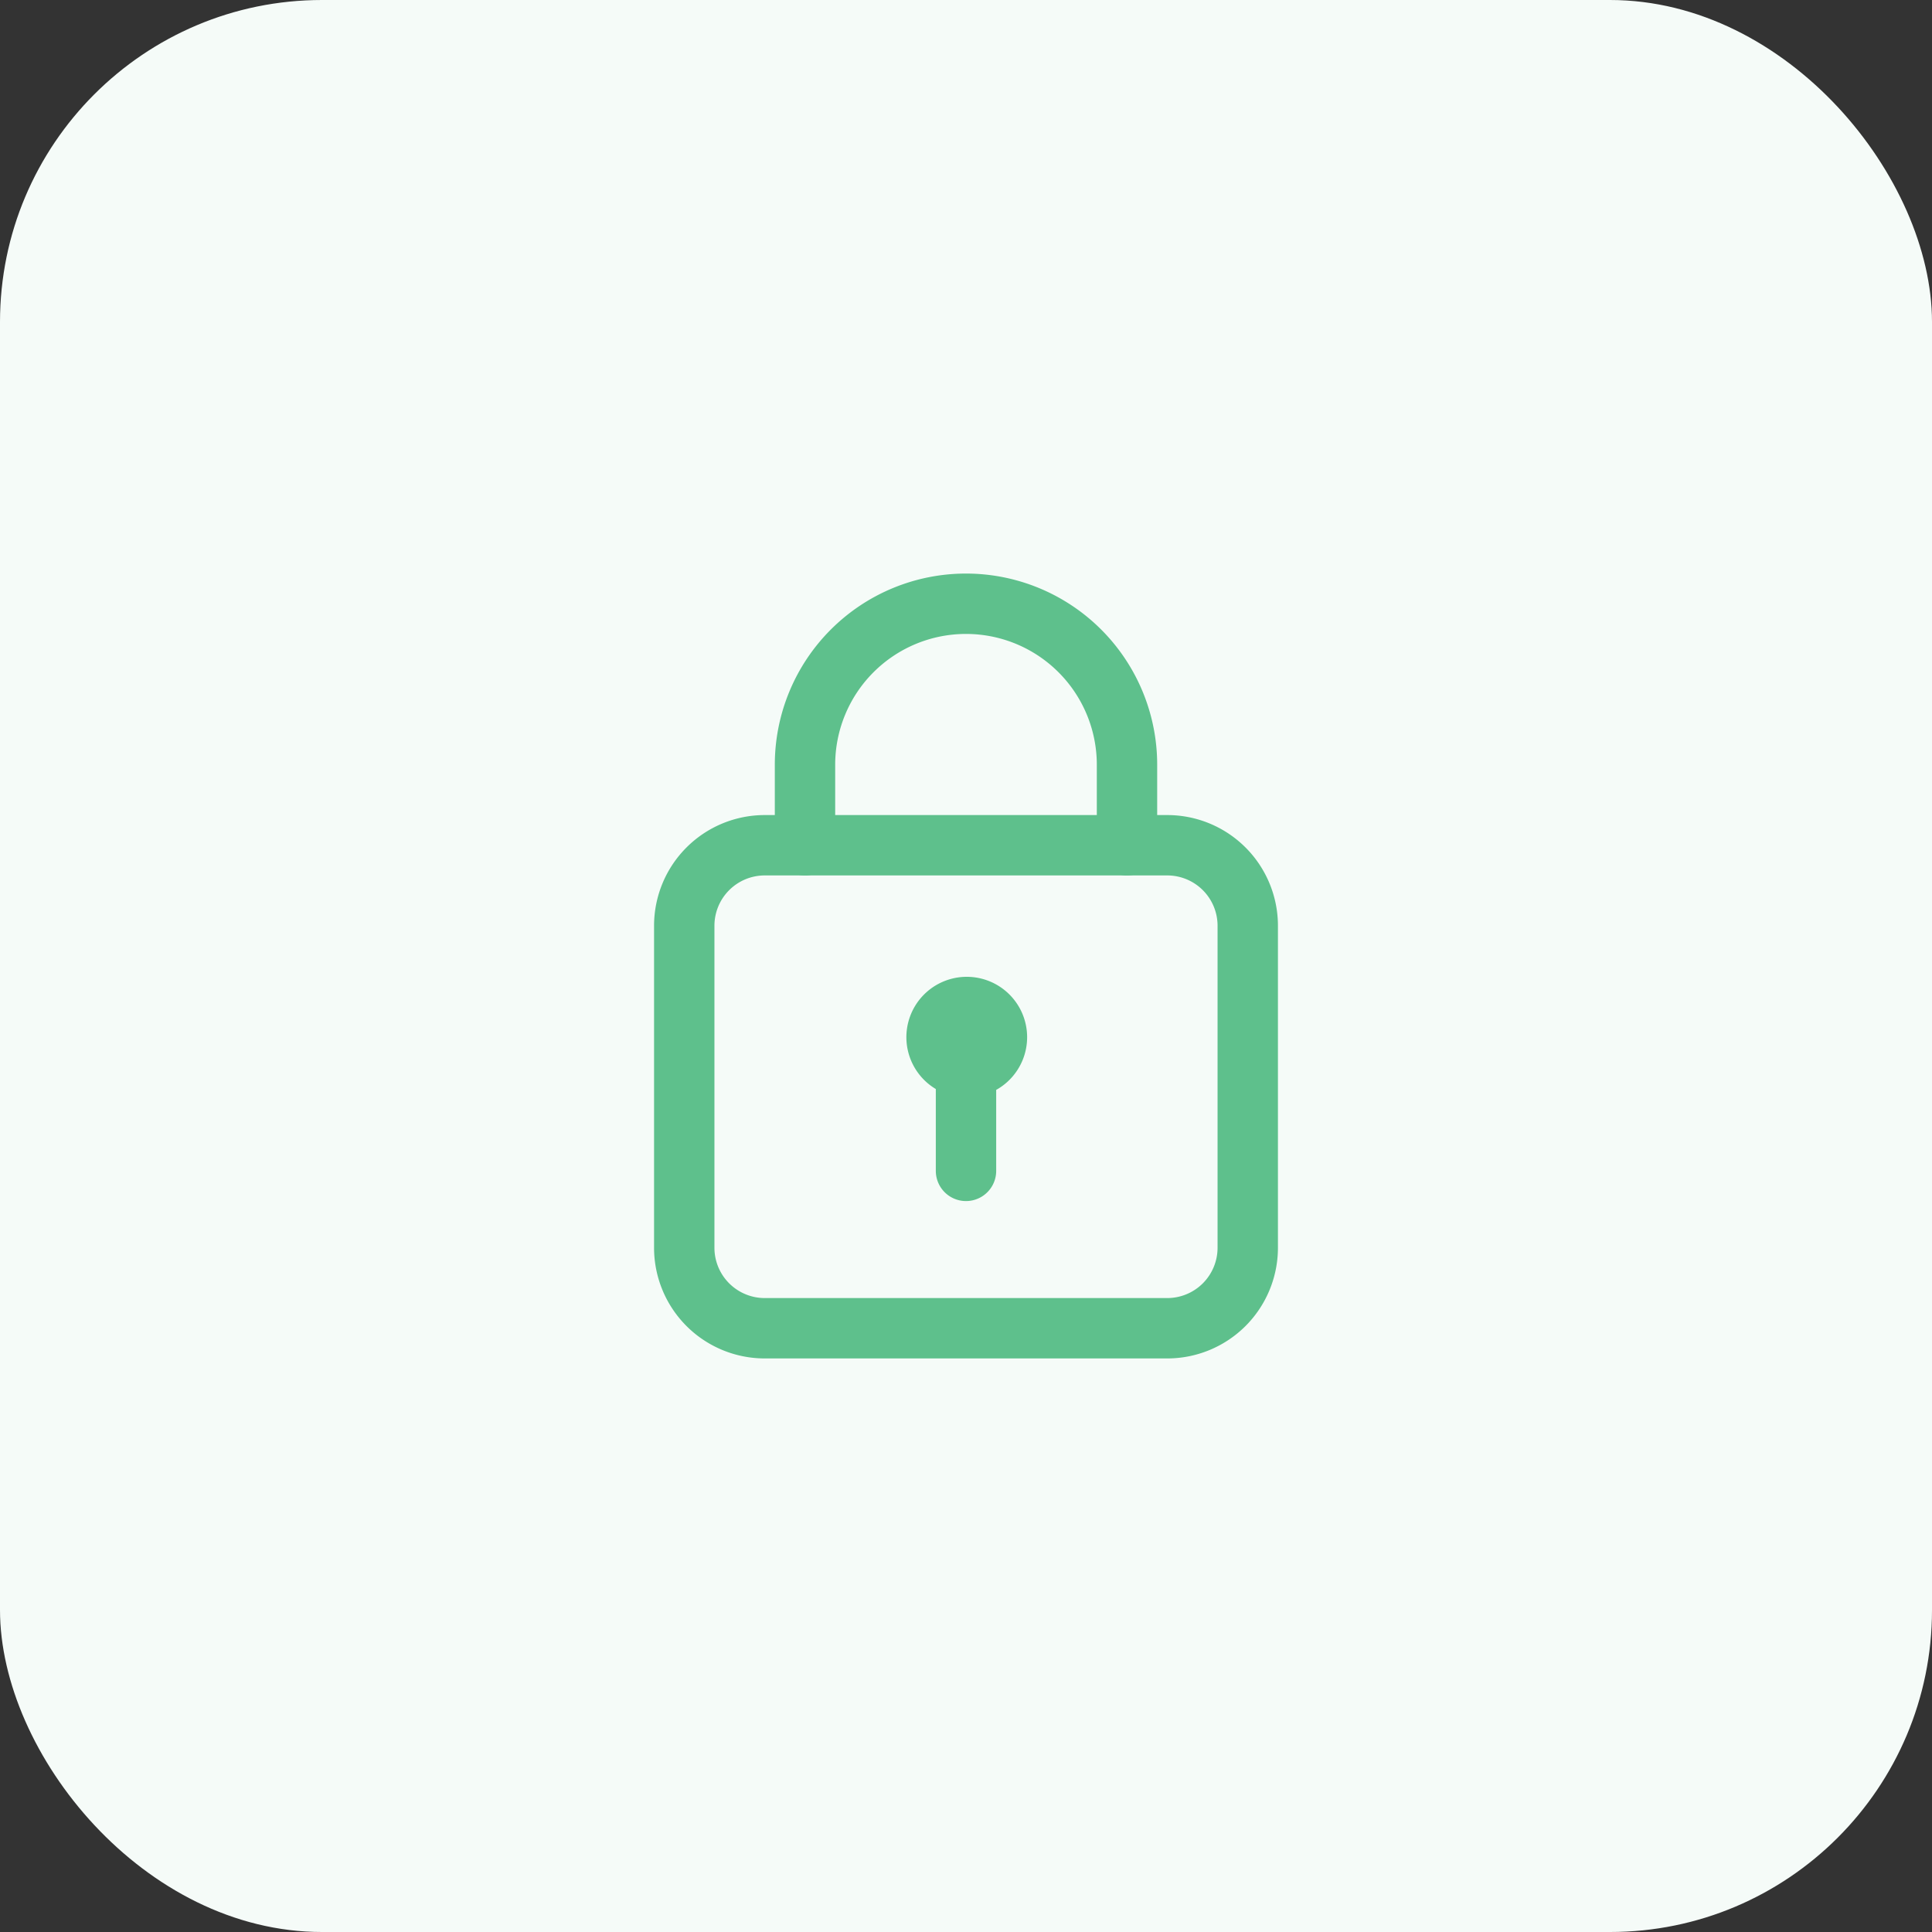<svg width="48" height="48" fill="none" xmlns="http://www.w3.org/2000/svg"><rect width="100%" height="100%" fill="#333333" stroke="none"/><rect width="48" height="48" rx="8" fill="#F5FBF8"/><path clip-rule="evenodd" d="M29 33H19a2 2 0 01-2-2v-8a2 2 0 012-2h10a2 2 0 012 2v8a2 2 0 01-2 2z" stroke="#5EC08C" stroke-width="1.5" stroke-linecap="round" stroke-linejoin="round"/><path d="M24 29.09V26.5m.53-1.28a.75.75 0 11-1.06 1.06.75.75 0 011.06-1.06M20 21v-2 0a4 4 0 014-4v0a4 4 0 014 4v2" stroke="#5EC08C" stroke-width="1.5" stroke-linecap="round" stroke-linejoin="round"/></svg>